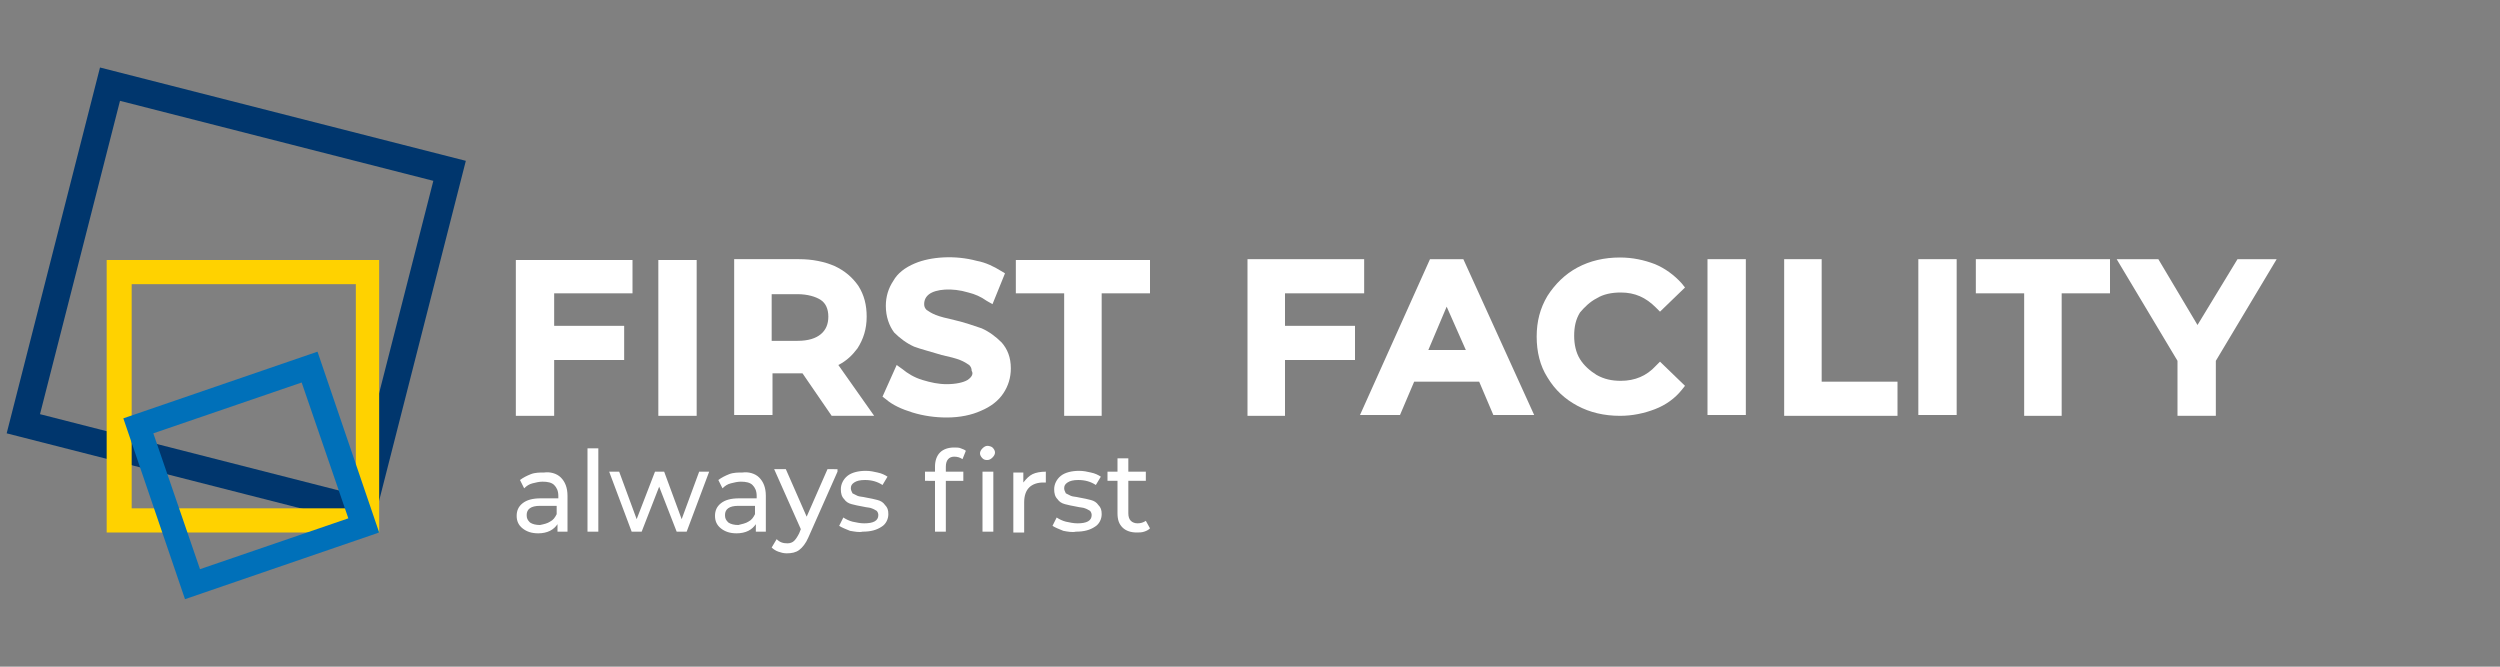 <?xml version="1.0" encoding="utf-8"?>
<!-- Generator: Adobe Illustrator 24.0.1, SVG Export Plug-In . SVG Version: 6.00 Build 0)  -->
<svg version="1.1" id="Layer_1" xmlns="http://www.w3.org/2000/svg" xmlns:xlink="http://www.w3.org/1999/xlink" x="0px" y="0px"
	 viewBox="0 0 300 80" style="enable-background:new 0 0 300 80;" xml:space="preserve">
<rect x="0" y="0" width="300" height="80" fill="#808080" stroke="none"/>
<style type="text/css">
	.st0{fill:#00366D;}
	.st1{fill:#FFD200;}
	.st2{fill:#0070B9;}
	.st3{fill:#FFFFFF;}
</style>
<g>
	<g>
		<path class="st0" d="M44.7,63.2L0.8,52L12,8.1l43.9,11.2L44.7,63.2z M4.8,49.7l37.6,9.6l9.6-37.6l-37.6-9.6L4.8,49.7z"/>
		<path class="st1" d="M45.5,63.9l-32.7,0l0-32.7l32.7,0L45.5,63.9z M15.8,61l26.9,0l0-26.9l-26.9,0L15.8,61z"/>
		<path class="st2" d="M45.5,63.9l-23.3,8l-7.4-21.7l23.3-8L45.5,63.9z M24,68.3l17.8-6.1l-5.6-16.3L18.4,52L24,68.3z"/>
	</g>
	<g>
		<g>
			<polygon class="st3" points="154.2,35.2 163.7,35.2 163.7,31.1 149.7,31.1 149.7,49.9 154.2,49.9 154.2,43.2 162.6,43.2 
				162.6,39.1 154.2,39.1 			"/>
			<path class="st3" d="M171.6,31.1l-8.4,18.7h4.8l1.7-4h7.8l1.7,4h4.9l-8.5-18.7H171.6z M175.9,42h-4.5l2.2-5.2L175.9,42z"/>
			<path class="st3" d="M191.6,35.8c0.8-0.5,1.8-0.7,2.9-0.7c1.7,0,3,0.6,4.2,1.8l0.5,0.5l3-2.9l-0.4-0.5c-0.9-1-2-1.8-3.2-2.3
				c-1.3-0.5-2.7-0.8-4.2-0.8c-1.9,0-3.6,0.4-5.1,1.2c-1.5,0.8-2.7,2-3.6,3.4c-0.9,1.5-1.3,3.1-1.3,4.9c0,1.8,0.4,3.5,1.3,4.9
				c0.9,1.5,2.1,2.6,3.6,3.4c1.5,0.8,3.2,1.2,5.1,1.2c1.5,0,2.9-0.3,4.2-0.8c1.3-0.5,2.4-1.3,3.2-2.3l0.4-0.5l-3-2.9l-0.5,0.5
				c-1.1,1.2-2.5,1.8-4.2,1.8c-1.1,0-2-0.2-2.9-0.7c-0.8-0.5-1.5-1.1-2-1.9c-0.5-0.8-0.7-1.8-0.7-2.8c0-1.1,0.2-2,0.7-2.8
				C190.1,36.9,190.8,36.2,191.6,35.8z"/>
			<rect x="204.9" y="31.1" class="st3" width="4.6" height="18.7"/>
			<polygon class="st3" points="218.6,31.1 214.1,31.1 214.1,49.9 227.7,49.9 227.7,45.8 218.6,45.8 			"/>
			<rect x="230.2" y="31.1" class="st3" width="4.6" height="18.7"/>
			<polygon class="st3" points="237.1,35.2 242.9,35.2 242.9,49.9 247.4,49.9 247.4,35.2 253.2,35.2 253.2,31.1 237.1,31.1 			"/>
			<polygon class="st3" points="268.5,31.1 263.7,39 259,31.1 254,31.1 261.3,43.3 261.3,49.9 265.9,49.9 265.9,43.3 273.2,31.1 			
				"/>
		</g>
		<g>
			<polygon class="st3" points="66.5,43.2 74.9,43.2 74.9,39.1 66.5,39.1 66.5,35.2 75.9,35.2 75.9,31.2 61.9,31.2 61.9,49.9 
				66.5,49.9 			"/>
			<rect x="79" y="31.2" class="st3" width="4.6" height="18.7"/>
			<path class="st3" d="M92.7,44.8h3.3c0.1,0,0.2,0,0.3,0l3.5,5.1h5.1l-4.3-6.1c1-0.5,1.7-1.2,2.3-2c0.7-1.1,1.1-2.3,1.1-3.8
				c0-1.4-0.3-2.6-1-3.7c-0.7-1-1.6-1.8-2.9-2.4c-1.2-0.5-2.6-0.8-4.2-0.8h-7.8v18.7h4.6V44.8z M99.4,38c0,0.9-0.3,1.6-0.9,2.1
				c-0.6,0.5-1.5,0.8-2.8,0.8h-3.1v-5.6h3.1c1.2,0,2.2,0.3,2.8,0.7C99.1,36.4,99.4,37.1,99.4,38z"/>
			<path class="st3" d="M116.1,45.6c-0.5,0.3-1.4,0.5-2.5,0.5c-1,0-1.9-0.2-2.9-0.5c-1-0.3-1.8-0.8-2.4-1.3l-0.7-0.5l-1.7,3.8
				l0.4,0.3c0.8,0.7,1.9,1.2,3.2,1.6c1.3,0.4,2.7,0.6,4.1,0.6c1.6,0,3-0.3,4.1-0.8c1.2-0.5,2.1-1.2,2.7-2.1c0.6-0.9,0.9-1.9,0.9-3
				c0-1.3-0.4-2.3-1.1-3.1c-0.7-0.7-1.5-1.3-2.4-1.7c-0.9-0.3-2-0.7-3.3-1c-0.9-0.2-1.7-0.4-2.2-0.6c-0.5-0.2-0.8-0.4-1.1-0.6
				c-0.2-0.2-0.3-0.4-0.3-0.7c0-0.5,0.2-0.9,0.6-1.2c0.8-0.6,2.7-0.8,4.7-0.2c0.8,0.2,1.5,0.5,2.2,1l0.7,0.4l1.5-3.7l-0.5-0.3
				c-0.8-0.5-1.8-1-2.9-1.2c-2.6-0.7-5.5-0.5-7.4,0.3c-1.2,0.5-2.1,1.2-2.6,2.1c-0.6,0.9-0.9,1.9-0.9,3c0,1.3,0.4,2.4,1,3.2
				c0.7,0.7,1.5,1.3,2.4,1.7c0.8,0.3,2,0.6,3.3,1c0.9,0.2,1.7,0.4,2.2,0.6c0.5,0.2,0.8,0.4,1.1,0.6c0.2,0.2,0.3,0.4,0.3,0.7
				C116.8,44.8,116.7,45.2,116.1,45.6z"/>
			<polygon class="st3" points="127.7,49.9 132.2,49.9 132.2,35.2 138,35.2 138,31.2 121.9,31.2 121.9,35.2 127.7,35.2 			"/>
		</g>
	</g>
	<g>
		<path class="st3" d="M67.3,57.3c0.5,0.5,0.8,1.2,0.8,2.2v4.3h-1.2v-0.9c-0.2,0.3-0.5,0.6-0.9,0.8c-0.4,0.2-0.9,0.3-1.4,0.3
			c-0.8,0-1.4-0.2-1.9-0.6c-0.5-0.4-0.7-0.9-0.7-1.5c0-0.6,0.2-1.1,0.7-1.5c0.5-0.4,1.2-0.6,2.2-0.6h2.1v-0.3c0-0.6-0.2-1-0.5-1.3
			s-0.8-0.4-1.4-0.4c-0.4,0-0.8,0.1-1.2,0.2s-0.7,0.3-1,0.6l-0.5-1c0.4-0.3,0.8-0.5,1.3-0.7c0.5-0.2,1.1-0.2,1.6-0.2
			C66,56.6,66.8,56.8,67.3,57.3z M66,62.6c0.4-0.2,0.6-0.5,0.8-0.9v-1h-2c-1.1,0-1.6,0.4-1.6,1.1c0,0.4,0.1,0.6,0.4,0.9
			c0.3,0.2,0.7,0.3,1.2,0.3C65.3,62.9,65.7,62.8,66,62.6z"/>
		<path class="st3" d="M70.5,53.8h1.3v10h-1.3V53.8z"/>
		<path class="st3" d="M85.1,56.6l-2.7,7.2h-1.2l-2.1-5.4l-2.1,5.4h-1.2l-2.7-7.2h1.2l2.1,5.7l2.2-5.7h1.1l2.1,5.7l2.1-5.7H85.1z"/>
		<path class="st3" d="M91.1,57.3c0.5,0.5,0.8,1.2,0.8,2.2v4.3h-1.2v-0.9c-0.2,0.3-0.5,0.6-0.9,0.8c-0.4,0.2-0.9,0.3-1.4,0.3
			c-0.8,0-1.4-0.2-1.9-0.6c-0.5-0.4-0.7-0.9-0.7-1.5c0-0.6,0.2-1.1,0.7-1.5c0.5-0.4,1.2-0.6,2.2-0.6h2.1v-0.3c0-0.6-0.2-1-0.5-1.3
			s-0.8-0.4-1.4-0.4c-0.4,0-0.8,0.1-1.2,0.2s-0.7,0.3-1,0.6l-0.5-1c0.4-0.3,0.8-0.5,1.3-0.7c0.5-0.2,1.1-0.2,1.6-0.2
			C89.8,56.6,90.6,56.8,91.1,57.3z M89.8,62.6c0.4-0.2,0.6-0.5,0.8-0.9v-1h-2c-1.1,0-1.6,0.4-1.6,1.1c0,0.4,0.1,0.6,0.4,0.9
			c0.3,0.2,0.7,0.3,1.2,0.3C89,62.9,89.5,62.8,89.8,62.6z"/>
		<path class="st3" d="M100.5,56.6L97,64.5c-0.3,0.7-0.7,1.2-1.1,1.5c-0.4,0.3-0.9,0.4-1.5,0.4c-0.4,0-0.7-0.1-1-0.2
			c-0.3-0.1-0.6-0.3-0.8-0.5l0.6-1c0.4,0.4,0.8,0.5,1.3,0.5c0.3,0,0.6-0.1,0.8-0.3c0.2-0.2,0.4-0.5,0.6-0.9l0.2-0.5l-3.2-7.2h1.4
			l2.5,5.7l2.5-5.7H100.5z"/>
		<path class="st3" d="M102,63.7c-0.5-0.2-1-0.4-1.3-0.6l0.5-1c0.3,0.2,0.7,0.4,1.1,0.5c0.5,0.1,0.9,0.2,1.4,0.2
			c1.1,0,1.7-0.3,1.7-1c0-0.2-0.1-0.4-0.2-0.5c-0.2-0.1-0.3-0.2-0.6-0.3c-0.2-0.1-0.6-0.1-1-0.2c-0.6-0.1-1-0.2-1.4-0.3
			c-0.4-0.1-0.7-0.3-0.9-0.6c-0.3-0.3-0.4-0.7-0.4-1.2c0-0.6,0.3-1.2,0.8-1.6c0.5-0.4,1.3-0.6,2.2-0.6c0.5,0,1,0.1,1.4,0.2
			c0.5,0.1,0.9,0.3,1.2,0.5l-0.6,1c-0.6-0.4-1.3-0.6-2.1-0.6c-0.6,0-1,0.1-1.3,0.3c-0.3,0.2-0.4,0.4-0.4,0.7c0,0.2,0.1,0.4,0.2,0.6
			c0.2,0.1,0.4,0.2,0.6,0.3c0.2,0.1,0.6,0.1,1,0.2c0.6,0.1,1,0.2,1.4,0.3c0.4,0.1,0.7,0.3,0.9,0.6c0.3,0.3,0.4,0.6,0.4,1.1
			c0,0.6-0.3,1.2-0.8,1.5c-0.6,0.4-1.3,0.6-2.3,0.6C103.1,63.9,102.6,63.8,102,63.7z"/>
		<path class="st3" d="M113.5,56v0.6h2.1v1.1h-2.1v6.1h-1.3v-6.1H111v-1.1h1.2V56c0-0.7,0.2-1.3,0.6-1.7c0.4-0.4,1-0.6,1.7-0.6
			c0.3,0,0.6,0,0.8,0.1c0.3,0.1,0.5,0.2,0.6,0.3l-0.4,1c-0.3-0.2-0.6-0.3-1-0.3C113.9,54.8,113.5,55.2,113.5,56z M117.9,55
			c-0.2-0.2-0.3-0.4-0.3-0.6c0-0.2,0.1-0.4,0.3-0.6c0.2-0.2,0.4-0.3,0.6-0.3s0.5,0.1,0.6,0.2c0.2,0.2,0.3,0.4,0.3,0.6
			c0,0.2-0.1,0.4-0.3,0.6s-0.4,0.3-0.6,0.3S118.1,55.2,117.9,55z M117.9,56.6h1.3v7.2h-1.3V56.6z"/>
		<path class="st3" d="M123.9,56.9c0.4-0.2,1-0.3,1.6-0.3v1.3c-0.1,0-0.2,0-0.3,0c-0.7,0-1.3,0.2-1.7,0.6c-0.4,0.4-0.6,1-0.6,1.8
			v3.6h-1.3v-7.2h1.2v1.2C123.2,57.4,123.5,57.1,123.9,56.9z"/>
		<path class="st3" d="M127.6,63.7c-0.5-0.2-1-0.4-1.3-0.6l0.5-1c0.3,0.2,0.7,0.4,1.1,0.5c0.5,0.1,0.9,0.2,1.4,0.2
			c1.1,0,1.7-0.3,1.7-1c0-0.2-0.1-0.4-0.2-0.5c-0.2-0.1-0.3-0.2-0.6-0.3c-0.2-0.1-0.6-0.1-1-0.2c-0.6-0.1-1-0.2-1.4-0.3
			c-0.4-0.1-0.7-0.3-0.9-0.6c-0.3-0.3-0.4-0.7-0.4-1.2c0-0.6,0.3-1.2,0.8-1.6c0.5-0.4,1.3-0.6,2.2-0.6c0.5,0,1,0.1,1.4,0.2
			c0.5,0.1,0.9,0.3,1.2,0.5l-0.6,1c-0.6-0.4-1.3-0.6-2.1-0.6c-0.6,0-1,0.1-1.3,0.3c-0.3,0.2-0.4,0.4-0.4,0.7c0,0.2,0.1,0.4,0.2,0.6
			c0.2,0.1,0.4,0.2,0.6,0.3c0.2,0.1,0.6,0.1,1,0.2c0.6,0.1,1,0.2,1.4,0.3s0.7,0.3,0.9,0.6c0.3,0.3,0.4,0.6,0.4,1.1
			c0,0.6-0.3,1.2-0.8,1.5c-0.6,0.4-1.3,0.6-2.3,0.6C128.7,63.9,128.1,63.8,127.6,63.7z"/>
		<path class="st3" d="M138,63.4c-0.2,0.2-0.4,0.3-0.7,0.4c-0.3,0.1-0.6,0.1-0.9,0.1c-0.7,0-1.3-0.2-1.7-0.6
			c-0.4-0.4-0.6-0.9-0.6-1.7v-3.9h-1.2v-1.1h1.2v-1.6h1.3v1.6h2.1v1.1h-2.1v3.9c0,0.4,0.1,0.7,0.3,0.9c0.2,0.2,0.5,0.3,0.8,0.3
			c0.4,0,0.7-0.1,1-0.3L138,63.4z"/>
	</g>
</g>
</svg>